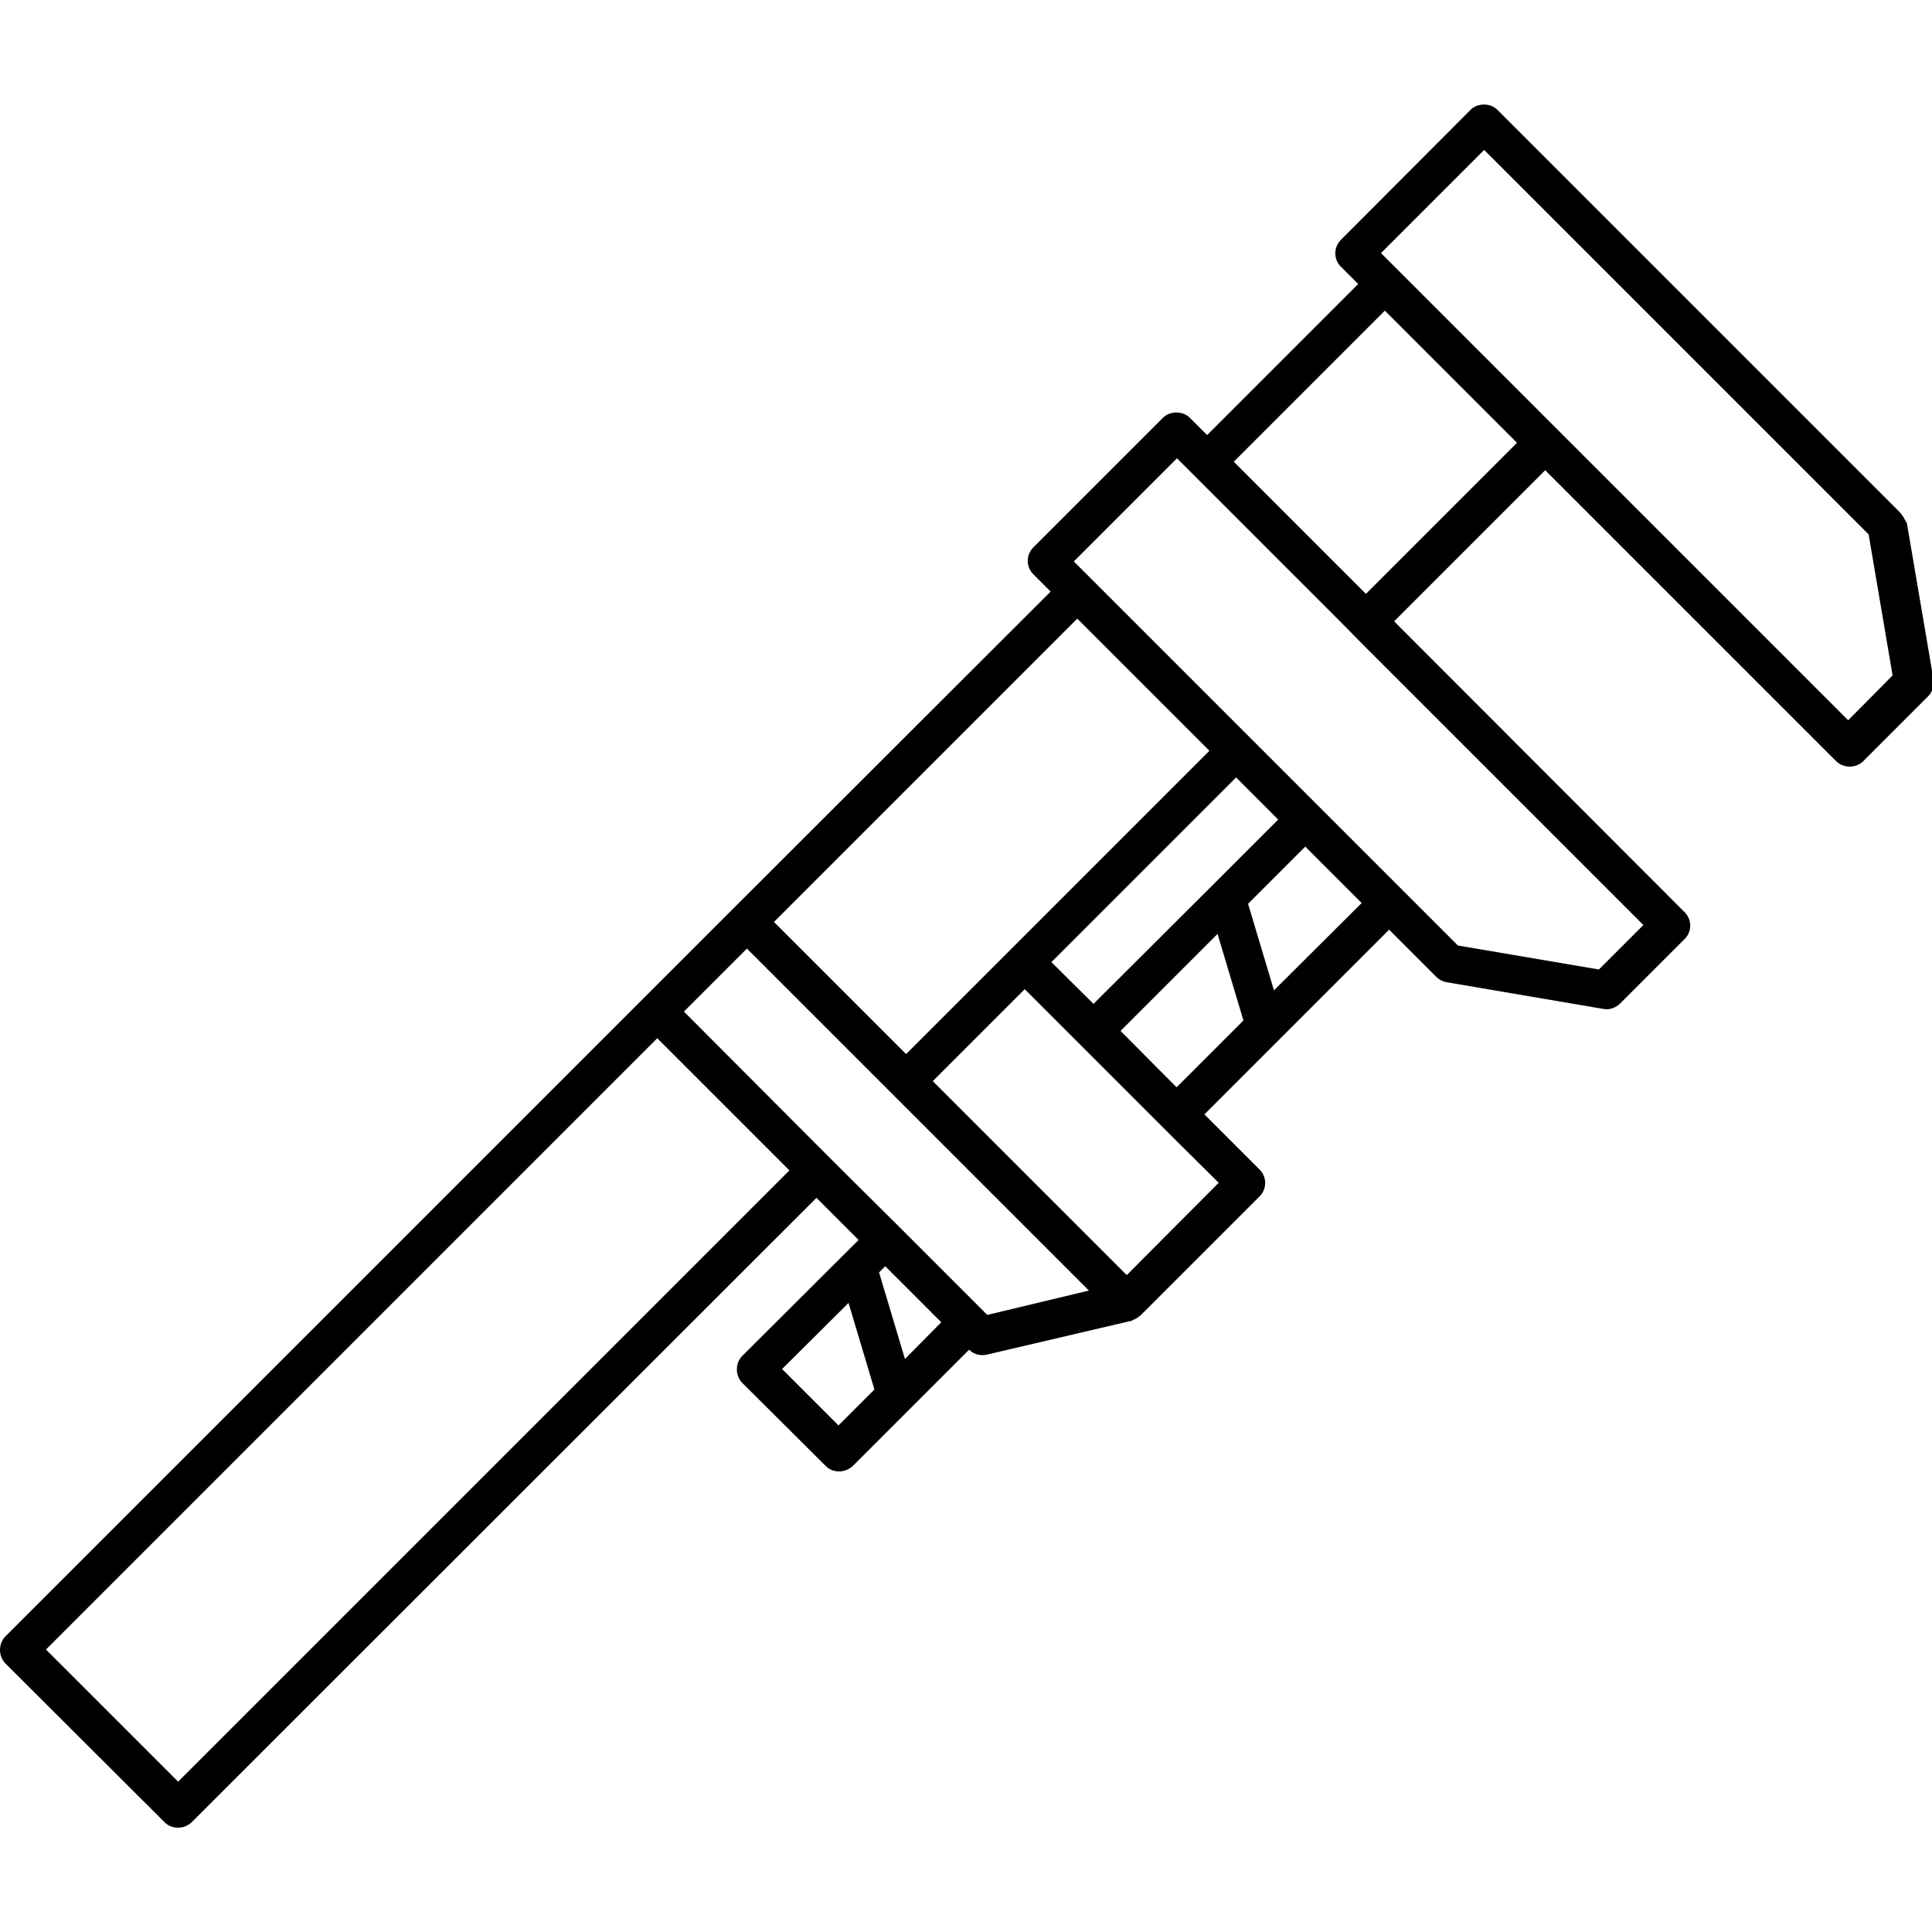 <?xml version="1.0" encoding="utf-8"?>
<!-- Generator: Adobe Illustrator 17.1.0, SVG Export Plug-In . SVG Version: 6.00 Build 0)  -->
<!DOCTYPE svg PUBLIC "-//W3C//DTD SVG 1.1 Basic//EN" "http://www.w3.org/Graphics/SVG/1.1/DTD/svg11-basic.dtd">
<svg version="1.1" baseProfile="basic" id="Arrow_1_"
	 xmlns="http://www.w3.org/2000/svg" xmlns:xlink="http://www.w3.org/1999/xlink" x="0px" y="0px" width="500px" height="500px"
	 viewBox="0 0 500 500" xml:space="preserve">
<path d="M491.6,132.5L387.5,28.4c-1.8-1.8-5.1-1.8-6.9,0L347,62.1c-1.9,1.9-1.9,5,0,6.9l4.5,4.5l-39.1,39.1l-4.5-4.5
	c-1.8-1.8-5.1-1.8-6.9,0l-33.6,33.6c-1.9,1.9-1.9,5,0,6.9l4.5,4.5l-82,81.9c0,0-0.1,0-0.1,0.1l-23.2,23.2c0,0,0,0,0,0L1.4,423.5
	c-0.9,0.9-1.4,2.2-1.4,3.5s0.5,2.6,1.4,3.5l41.2,41.1c1,1,2.2,1.4,3.5,1.4s2.5-0.5,3.5-1.4l161.7-161.6l10.9,10.9l-30.1,30
	c-0.9,0.9-1.4,2.2-1.4,3.5c0,1.3,0.5,2.6,1.4,3.5l21.6,21.5c1,1,2.2,1.4,3.5,1.4c1.3,0,2.5-0.5,3.5-1.4l30.1-30.1
	c0.9,0.9,2.1,1.4,3.4,1.4c0.4,0,0.7,0,1.1-0.1l37.6-8.8c0.1,0,0.2-0.1,0.3-0.2c0.6-0.2,1.1-0.5,1.6-0.9c0.1-0.1,0.3-0.2,0.4-0.3
	c0,0,0,0,0,0l30.8-30.8c1.9-1.9,1.9-5,0-6.9l-14.3-14.3l47.8-47.8l12.2,12.2c0.7,0.7,1.6,1.2,2.7,1.4l40.5,6.9
	c0.3,0,0.6,0.1,0.8,0.1c1.3,0,2.5-0.5,3.5-1.4l16.8-16.8c1.9-1.9,1.9-5,0-6.9l-75.2-75.3l39.1-39.1l75.3,75.3
	c0.9,0.9,2.2,1.4,3.5,1.4s2.6-0.5,3.5-1.4l16.8-16.8c1.1-1.1,1.6-2.7,1.4-4.3l-6.9-40.5C492.8,134.2,492.4,133.3,491.6,132.5z
	 M278.8,160.1l34.2,34.2l-51.2,51.2c0,0,0,0,0,0l-27.3,27.3l-34.2-34.2L278.8,160.1z M319.9,201.2l10.9,10.9l-16.5,16.5l0,0
	L283,259.8L272.1,249L319.9,201.2z M46.1,461.1l-34.2-34.2l158.2-158.2l34.2,34.2L46.1,461.1z M217,368.9l-14.6-14.6l17.2-17.1
	l6.7,22.4L217,368.9z M234.2,351.7l-6.7-22.4l1.6-1.6l13.9,13.9l0.6,0.6L234.2,351.7z M255.5,340.3l-7.4-7.4l-15.7-15.7L218.1,303
	l-6.9-6.9L177,261.8h0l16.3-16.3l0,0l34.2,34.2l6.9,6.9l14.3,14.3l3.6,3.6l29.5,29.5L255.5,340.3z M315.4,306.1L291.6,330
	l-10.9-10.9l-6.9-6.9l-14.6-14.6l-6.9-6.9l-10.9-10.9h0l23.8-23.8h0l10.9,10.9l6.9,6.9l14.6,14.6l6.9,6.9L315.4,306.1z M304.5,281.4
	L290,266.8l25.1-25.1l6.7,22.4L304.5,281.4z M329.7,256.3l-6.7-22.4l14.8-14.8l14.6,14.6L329.7,256.3z M425.3,239.4l-11.5,11.5
	l-36.5-6.2l-14.5-14.5l-21.6-21.6l-14.3-14.3l-6.9-6.9l-34.2-34.2l-6.9-6.9l-1-1l26.7-26.7l1,1l6.9,6.9l34.2,34.2l6.9,7L425.3,239.4
	z M353.5,153.7l-34.2-34.2l39.1-39.1l34.2,34.2L353.5,153.7z M478.3,186.4L361.9,70l-4.5-4.5l26.7-26.7l99.5,99.5l6.2,36.5
	L478.3,186.4z"/>
</svg>
